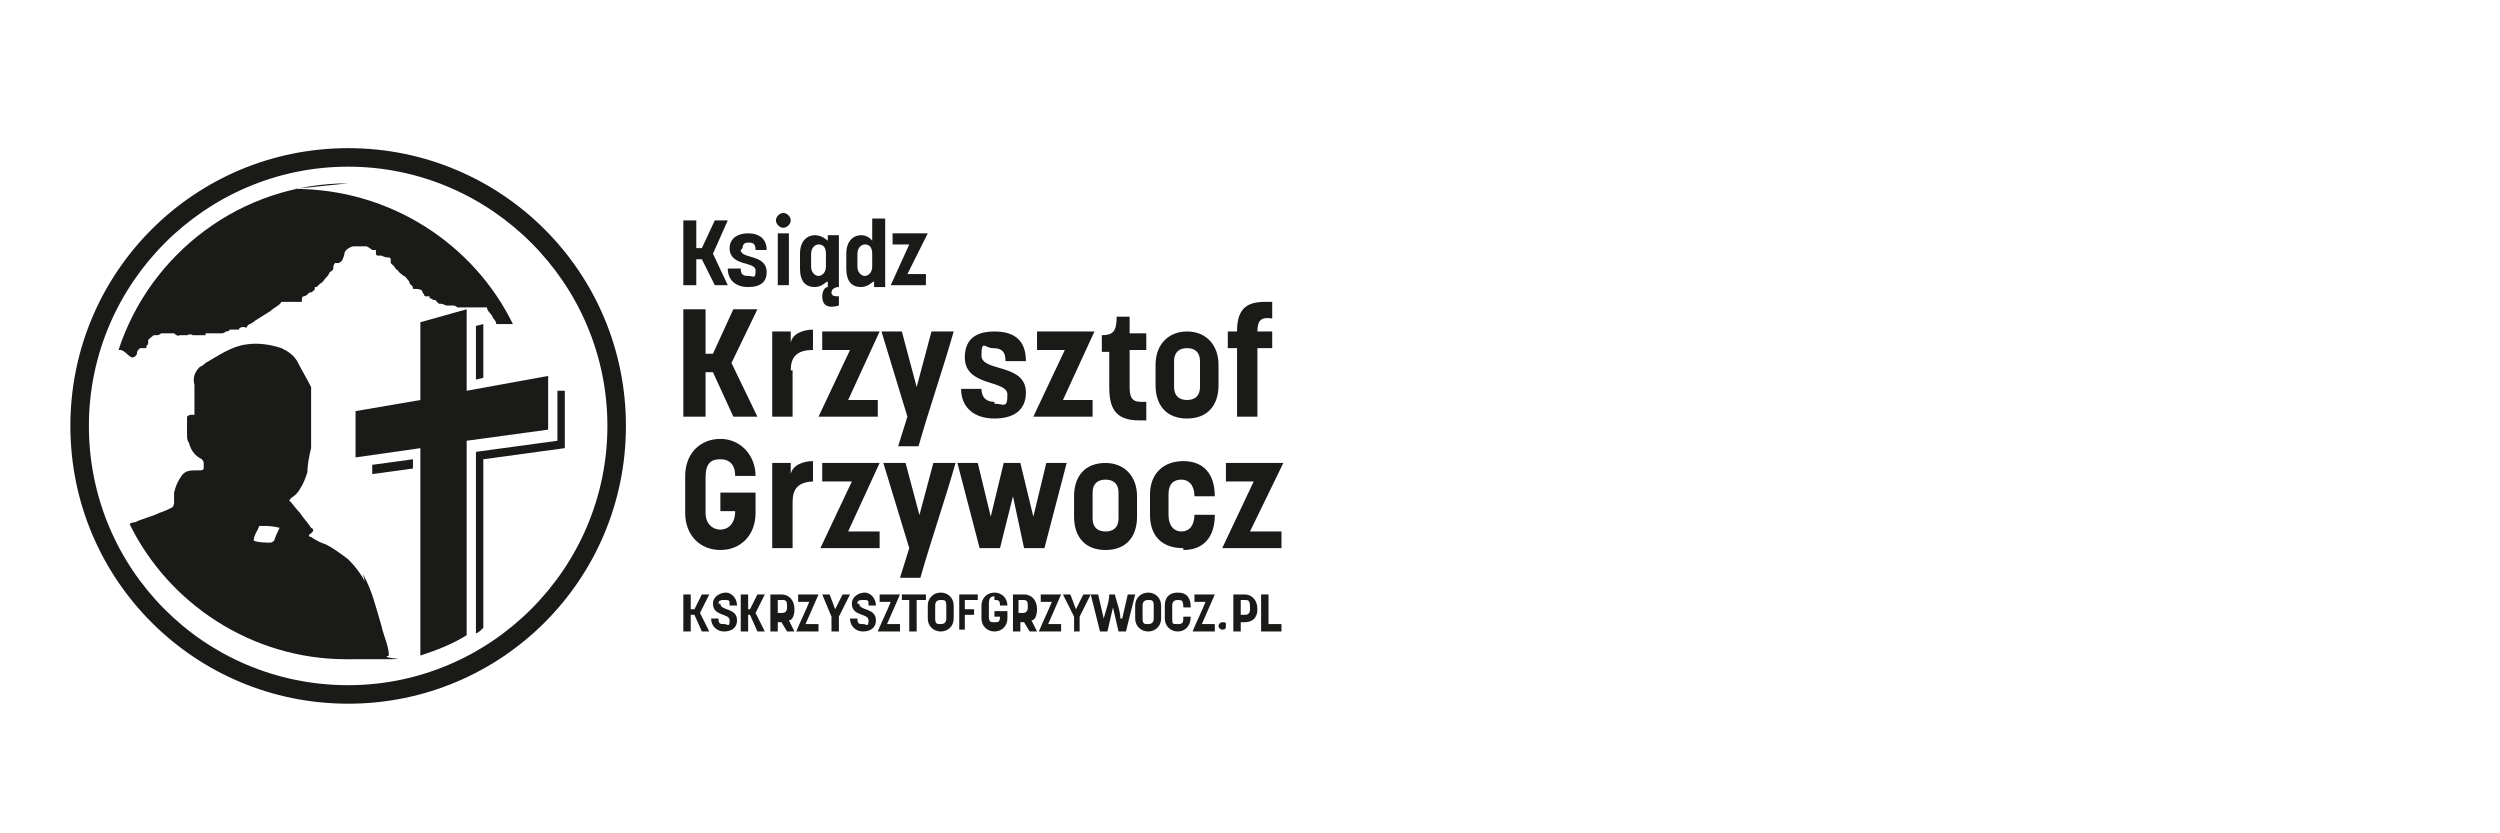 <?xml version="1.0" encoding="UTF-8"?>
<svg id="Warstwa_2" xmlns="http://www.w3.org/2000/svg" version="1.1" viewBox="0 0 135 45">
  <!-- Generator: Adobe Illustrator 29.2.1, SVG Export Plug-In . SVG Version: 2.1.0 Build 116)  -->
  <defs>
    <style>
      .st0 {
        fill: #1a1a18;
      }
    </style>
  </defs>
  <path class="st0" d="M29.6,20.3l-4.4.8v-4.4l-2.5.7v4.2l-3.5.6v2.5l3.5-.5v11.2c.9-.3,1.7-.6,2.5-1.1v-10.5l4.4-.6v-3.1Z"/>
  <path class="st0" d="M19.7,31.4c-.2-.4-.5-.8-.9-1.2-.4-.3-.8-.6-1.2-.8-.3-.1-.5-.2-.8-.4-.1,0-.2-.1,0-.2,0,0,0,0,0,0,.1-.1.2-.2,0-.3-.2-.3-.4-.5-.6-.8-.2-.2-.4-.5-.6-.7,0,0,.1,0,.1-.1.2-.1.4-.3.5-.5.2-.3.3-.6.4-.9,0-.4.1-.9.2-1.3,0-.4,0-.9,0-1.3,0-.3,0-.6,0-1,0-.2,0-.5,0-.7,0,0,0-.2,0-.3-.2-.4-.5-.9-.7-1.3-.2-.4-.5-.6-.9-.8-.6-.2-1.3-.3-1.9-.2-.8.1-1.5.6-2.2,1,0,0-.2.2-.3.2-.3.3-.4.6-.3,1,0,.3,0,.5,0,.8,0,.1,0,.2,0,.4,0,0,0,.1,0,.2,0,0,0,0,0,0,0,0,0,.1,0,.2,0,0,0,0,0,0,0,0-.1,0-.2,0,0,0-.1,0-.2.1,0,.1,0,.3,0,.5,0,.2,0,.4,0,.5,0,.1,0,.3.1.4.1.4.3.7.7.9,0,0,.1.1.1.2,0,0,0,.2,0,.3,0,0,0,.1-.2.1,0,0-.1,0-.2,0-.3,0-.6,0-.8.3-.2.3-.3.5-.4.9,0,.2,0,.4,0,.5,0,.1,0,.2-.1.3-.2.1-.4.2-.7.3-.4.2-.9.3-1.3.5,0,0-.2,0-.3.1,2.1,4.3,6.6,7.3,11.7,7.3s1.5,0,2.3-.2c0-.5-.3-1.1-.4-1.6-.3-1-.5-1.9-1-2.8ZM14.8,29.2c0,0-.1.1-.2.1-.3,0-.6,0-.9-.1,0-.3.2-.5.3-.8,0,0,0,0,.1,0,.3,0,.6,0,1,.1-.1.2-.2.4-.3.7Z"/>
  <path class="st0" d="M18.8,9.9c-5.8,0-10.7,3.8-12.4,9,0,0,.1,0,.1,0,.2,0,.4.3.6.4,0,0,0,0,0,0,.1,0,.2,0,.3-.2,0,0,0,0,0-.1,0,0,.1-.2.2-.2,0,0,0,0,.1,0,0,0,0,0,.1,0,0,0,0,0,.1,0,0,0,0-.2.1-.2,0,0,0-.1,0-.2,0-.1.2-.2.3-.3,0,0,0,0,.1,0,0,0,0,0,.1,0,0,0,0,0,0,0,0,0,.1,0,.2-.1,0,0,.1,0,.2,0,.1,0,.2,0,.3,0,0,0,.1,0,.2,0,0,0,.2.2.3.1,0,0,0,0,0,0,0,0,0,0,.1,0,0,0,0,0,.1,0,0,0,0,0,0,0,0,0,0,0,0,0,0,0,0,0,0,0,0,0,.1,0,.2,0,0,0,.2-.1.3,0,0,0,0,0,.1,0,0,0,.1,0,.2,0,0,0,0,0,0,0,0,0,.2,0,.3,0,0,0,0,0,.1,0,0,0,0,0,0-.1,0,0,0,0,.2,0,0,0,.1,0,.2,0,0,0,0,0,0,0,0,0,0,0,0,0,0,0,0,0,0,0,0,0,.2,0,.2,0,0,0,.1,0,.2,0,.1,0,.2,0,.3-.1,0,0,.2,0,.2-.1,0,0,0,0,0,0,0,0,0,0,0,0,0,0,0,0,.1,0,0,0,.1,0,.2,0,0,0,0,0,0,0,0,0,.1,0,.2,0,0-.1.2-.2.4-.1,0,0,.1-.2.2-.2,0,0,.2-.1.3-.2.3-.2.5-.3.8-.5.2-.2.5-.3.6-.5,0,0,0,0,0,0,0,0,0,0,.2,0,0,0,.2,0,.3,0,0,0,.1,0,.2,0,0,0,.1,0,.2,0,0,0,.1,0,.2,0,0,0,0,0,0-.1,0,0,0-.2.1-.2,0,0,0,0,0,0,0,0,.1,0,.2-.1,0,0,0,0,.1-.1,0,0,0,0,0,0,0,0,.2,0,.2-.1,0,0,.1,0,.1-.1,0,0,0,0,0-.1,0,0,0,0,.1,0,0,0,.1-.1.2-.2.1,0,.2-.2.3-.3,0,0,.2-.2.2-.3,0,0,.2-.1.2-.2,0,0,0,0,0,0,0-.1,0-.2.1-.3,0,0,0,0,.1,0,0,0,.1,0,.1,0,0,0,0,0,0,0,0,0,.2-.1.2-.2,0,0,.1-.2.1-.3,0,0,0-.1.1-.2.1-.1.3-.2.4-.2.1,0,.2,0,.3,0,0,0,.1,0,.2,0,0,0,0,0,.1,0,0,0,0,0,.1,0,0,0,0,0,0,0,0,0,.2.1.3.2,0,0,.1,0,.2,0,0,0,0,0,0,.1,0,.1,0,.2.1.2,0,0,0,0,.1,0,0,0,0,0,.1,0,0,0,.2.1.3.1.1,0,.2,0,.2.1,0,0,0,0,0,.1,0,0,0,0,0,.1,0,0,.1.1.2.2,0,0,.1.2.2.2,0,0,0,0,0,0,0,.1.2.2.3.3.1,0,.2.2.3.3,0,0,0,.1.1.2,0,0,.1,0,.1.2,0,0,0,0,0,0,0,0,0,0,.1,0,.1,0,.3,0,.4.1,0,0,0,.1.1.2,0,0,0,0,0,0,0,0,0,.1.1.1,0,0,.1,0,.2,0,0,0,0,0,0,0,0,0,0,0,0,.1,0,0,.1,0,.2.1,0,0,.1,0,.1,0,0,0,.1.1.2.2,0,0,0,0,.1,0,.1,0,.3.1.3.1,0,0,.1,0,.2,0,0,0,.1,0,.2,0,0,0,.1,0,.2.1,0,0,0,0,.1,0,0,0,0,0,.1,0,0,0,.1,0,.2,0,.1,0,.2,0,.3,0,0,0,.2,0,.3,0,0,0,.1,0,.1,0,0,0,.1,0,.2,0,0,0,.2,0,.3,0,0,0,0,0,0,0,0,.2.2.3.3.5,0,.1.2.2.2.4,0,0,0,0,0,0,0,0,0,0,0,0,0,0,0,0,0,0,0,0,0,0,.2,0,0,0,.1,0,.2,0,0,0,.1,0,.1,0,0,0,0,0,.1,0,0,0,.1,0,.2,0,0,0,0,0,.1,0-2.1-4.3-6.6-7.3-11.8-7.3Z"/>
  <path class="st0" d="M30.1,23.8l-4.4.6v9.8c.1,0,.3-.2.4-.3v-9.1l4.4-.6v-3.1h-.4v2.6Z"/>
  <polygon class="st0" points="25.7 17.6 25.7 20.5 26.1 20.4 26.1 17.5 25.7 17.6"/>
  <polygon class="st0" points="20.1 25.6 22.3 25.3 22.3 24.8 20.1 25.1 20.1 25.6"/>
  <path class="st0" d="M18.8,8c-8.3,0-15,6.7-15,15s6.7,15,15,15,15-6.7,15-15-6.7-15-15-15ZM18.8,37c-7.8,0-14-6.3-14-14s6.3-14,14-14,14,6.3,14,14-6.3,14-14,14Z"/>
  <path class="st0" d="M38.9,24.8c.5,0,.8.3.8.9h1.1c0-1.1-.8-2-1.9-2s-1.9.8-1.9,2v2c0,1.2.8,2,1.9,2s1.9-.8,1.9-2v-1.1h-1.9v1h.8c0,.7-.4,1-.8,1s-.8-.3-.8-.9v-1.9c0-.8.3-1,.8-1Z"/>
  <path class="st0" d="M43.9,26v-1.1c-.5,0-1.1.2-1.2.7v-.6h-1v4.6h1.1v-2.5c0-.7.3-1.1,1.2-1.1Z"/>
  <polygon class="st0" points="44.4 25 44.4 26 46 26 44.3 29.6 47.5 29.6 47.5 28.7 45.8 28.7 47.5 25 44.4 25"/>
  <path class="st0" d="M49.7,28l-.8-3h-1.2l1.4,4.6-.5,1.6h1.1c.6-2.1,1.3-4.1,1.9-6.2h-1.2l-.8,3Z"/>
  <polygon class="st0" points="54.7 26.8 55.3 29.6 56.4 29.6 57.6 25 56.5 25 55.8 27.9 55.1 25 54.2 25 53.5 27.9 52.8 25 51.7 25 52.9 29.6 54 29.6 54.7 26.8"/>
  <path class="st0" d="M59.7,25c-1.1,0-1.7.7-1.7,1.8v1.1c0,1.1.6,1.8,1.7,1.8s1.7-.7,1.7-1.8v-1.1c0-1.1-.7-1.8-1.7-1.8ZM60.4,28c0,.5-.3.7-.7.7s-.7-.2-.7-.7v-1.4c0-.5.3-.7.7-.7s.7.2.7.7v1.4Z"/>
  <path class="st0" d="M63.9,29.7c1.1,0,1.7-.7,1.7-1.9h-1.1c0,.6-.3.9-.7.9s-.7-.3-.7-.9v-1.1c0-.6.3-.8.7-.8s.7.3.7.9h1.1c0-1.2-.6-1.9-1.7-1.9s-1.8.7-1.8,1.8v1.1c0,1.1.6,1.8,1.8,1.8Z"/>
  <polygon class="st0" points="69.3 25 66.2 25 66.2 26 67.7 26 66 29.6 69.2 29.6 69.2 28.7 67.5 28.7 69.3 25"/>
  <polygon class="st0" points="37.9 32.1 37.5 32.9 37.3 32.9 37.3 32.1 36.9 32.1 36.9 34.1 37.3 34.1 37.3 33.2 37.5 33.2 37.9 34.1 38.3 34.1 37.8 33.1 38.3 32.1 37.9 32.1"/>
  <path class="st0" d="M38.8,32.6c0-.1,0-.2.3-.2s.3,0,.3.3h.4c0-.4-.3-.7-.6-.7s-.7.2-.7.6c0,.7.9.5.9.9s-.1.2-.3.2-.3,0-.3-.3h-.4c0,.4.3.7.7.7s.7-.2.7-.6c0-.7-.9-.5-.9-.9Z"/>
  <polygon class="st0" points="40.9 32.1 40.5 32.9 40.4 32.9 40.4 32.1 40 32.1 40 34.1 40.4 34.1 40.4 33.2 40.5 33.2 40.9 34.1 41.3 34.1 40.8 33.1 41.3 32.1 40.9 32.1"/>
  <path class="st0" d="M42.2,32.1h-.6v2h.4v-.5h.2l.3.5h.4l-.3-.6c.2,0,.3-.3.3-.6h0c0-.5-.3-.8-.7-.8ZM42.5,32.8c0,.3-.2.3-.3.3h-.2v-.7h.2c.2,0,.3,0,.3.3h0Z"/>
  <path class="st0" d="M43.1,32.1v.4h.6c-.2.5-.5,1.1-.7,1.6h1.2v-.4h-.7l.7-1.6h-1.2Z"/>
  <polygon class="st0" points="45.1 32.9 44.8 32.1 44.4 32.1 44.9 33.3 44.9 34.1 45.3 34.1 45.3 33.3 45.9 32.1 45.5 32.1 45.1 32.9"/>
  <path class="st0" d="M46.3,32.6c0-.1,0-.2.3-.2s.3,0,.3.3h.4c0-.4-.3-.7-.6-.7s-.7.2-.7.6c0,.7.9.5.9.9s-.1.2-.3.2-.3,0-.3-.3h-.4c0,.4.3.7.7.7s.7-.2.7-.6c0-.7-.9-.5-.9-.9Z"/>
  <path class="st0" d="M47.5,32.1v.4h.6c-.2.5-.5,1.1-.7,1.6h1.2v-.4h-.7l.7-1.6h-1.2Z"/>
  <polygon class="st0" points="48.7 32.4 49.1 32.4 49.1 34.1 49.5 34.1 49.5 32.4 50 32.4 50 32.1 48.7 32.1 48.7 32.4"/>
  <path class="st0" d="M50.8,32c-.4,0-.7.3-.7.7v.7c0,.4.3.7.7.7s.7-.3.7-.7v-.7c0-.4-.3-.7-.7-.7ZM51.1,33.4c0,.2-.1.3-.3.3s-.3,0-.3-.3v-.7c0-.2.1-.3.3-.3s.3,0,.3.3v.7Z"/>
  <polygon class="st0" points="51.8 34 52.1 34 52.1 33.2 52.6 33.2 52.6 32.9 52.1 32.9 52.1 32.4 52.8 32.4 52.8 32.1 51.8 32.1 51.8 34"/>
  <path class="st0" d="M53.7,32.4c.2,0,.3,0,.3.3h.4c0-.4-.3-.7-.7-.7s-.7.3-.7.7v.7c0,.4.3.7.7.7s.7-.3.7-.7v-.4h-.7v.3h.3c0,.3-.1.3-.3.3s-.3,0-.3-.3v-.7c0-.3.1-.4.3-.4Z"/>
  <path class="st0" d="M55.3,32.1h-.6v2h.4v-.5h.2l.3.5h.4l-.3-.6c.2,0,.3-.3.3-.6h0c0-.5-.3-.8-.7-.8ZM55.5,32.8c0,.3-.2.3-.3.3h-.2v-.7h.2c.2,0,.3,0,.3.3h0Z"/>
  <path class="st0" d="M56.2,32.1v.4h.6c-.2.5-.5,1.1-.7,1.6h1.2v-.4h-.7l.7-1.6h-1.2Z"/>
  <polygon class="st0" points="58.1 32.9 57.8 32.1 57.4 32.1 58 33.3 58 34.1 58.3 34.1 58.3 33.3 58.9 32.1 58.5 32.1 58.1 32.9"/>
  <path class="st0" d="M60.5,33.4c0-.4-.2-.9-.3-1.3h-.3c0,.4-.2.9-.3,1.3l-.3-1.3h-.4l.5,2h.4l.3-1.3.3,1.3h.4l.5-2h-.4l-.3,1.3Z"/>
  <path class="st0" d="M62,32c-.4,0-.7.3-.7.7v.7c0,.4.3.7.7.7s.7-.3.7-.7v-.7c0-.4-.3-.7-.7-.7ZM62.3,33.4c0,.2-.1.3-.3.3s-.3,0-.3-.3v-.7c0-.2.1-.3.3-.3s.3,0,.3.3v.7Z"/>
  <path class="st0" d="M64.3,32.8c0-.5-.2-.8-.7-.8s-.7.3-.7.7v.7c0,.4.3.7.7.7s.7-.3.7-.8h-.4c0,.3,0,.4-.3.4s-.3,0-.3-.3v-.7c0-.2.1-.3.3-.3s.3,0,.3.4h0s.4,0,.4,0Z"/>
  <path class="st0" d="M64.5,32.1v.4h.6c-.2.5-.5,1.1-.7,1.6h1.2v-.4h-.7l.7-1.6h-1.2Z"/>
  <path class="st0" d="M66,33.6c-.1,0-.2.1-.2.2s.1.2.2.2.2,0,.2-.2,0-.2-.2-.2Z"/>
  <path class="st0" d="M67.2,32.1h-.6v2h.4v-.5h.2c.4,0,.7-.2.7-.7h0c0-.5-.3-.8-.7-.8ZM67.5,32.9c0,.3-.2.3-.3.3h-.2v-.8h.2c.2,0,.3,0,.3.4h0Z"/>
  <polygon class="st0" points="68.5 32.1 68.1 32.1 68.1 34.1 69.2 34.1 69.2 33.7 68.5 33.7 68.5 32.1"/>
  <polygon class="st0" points="38.1 20.1 38.5 20.1 39.6 22.5 40.9 22.5 39.5 19.6 40.9 16.7 39.6 16.7 38.5 19.1 38.1 19.1 38.1 16.7 36.9 16.7 36.9 22.5 38.1 22.5 38.1 20.1"/>
  <path class="st0" d="M42.7,20c0-.7.3-1.1,1.2-1.1v-1.1c-.5,0-1.1.2-1.2.7v-.6h-1v4.6h1.1v-2.5Z"/>
  <polygon class="st0" points="47.4 22.5 47.4 21.6 45.8 21.6 47.5 17.9 44.4 17.9 44.4 18.9 45.9 18.9 44.2 22.5 47.4 22.5"/>
  <path class="st0" d="M48.8,17.9h-1.2l1.4,4.6-.5,1.6h1.1c.6-2.1,1.3-4.1,1.9-6.2h-1.2l-.8,3-.8-3Z"/>
  <path class="st0" d="M53.7,21.7c-.4,0-.7-.2-.7-.7h-1.1c0,1,.7,1.6,1.8,1.6s1.7-.5,1.7-1.4c0-1.6-2.4-1.1-2.4-2s.2-.4.6-.4.7.1.7.7h1.1c0-1.1-.6-1.6-1.7-1.6s-1.6.5-1.6,1.4c0,1.6,2.3,1.2,2.3,2s-.2.5-.7.5Z"/>
  <polygon class="st0" points="59 22.5 59 21.6 57.4 21.6 59.1 17.9 56 17.9 56 18.9 57.5 18.9 55.8 22.5 59 22.5"/>
  <path class="st0" d="M59.9,18.9v2c0,1.1.3,1.8,1.6,1.8s.2,0,.4,0v-1c0,0-.2,0-.3,0-.5,0-.6-.3-.6-.8v-2h.9v-.9h-.9v-.9h-.7c0,.8-.2,1-.8,1,0,.3,0,.6,0,.9h.5Z"/>
  <path class="st0" d="M64.1,22.6c1.1,0,1.7-.7,1.7-1.8v-1.1c0-1.1-.7-1.8-1.7-1.8s-1.7.7-1.7,1.8v1.1c0,1.1.6,1.8,1.7,1.8ZM63.4,19.5c0-.5.3-.7.7-.7s.7.2.7.7v1.4c0,.5-.3.7-.7.7s-.7-.2-.7-.7v-1.4Z"/>
  <path class="st0" d="M66.8,22.5h1.1v-3.7h.8v-.9h-.8c0-.6.2-.8.8-.7v-.9c0,0-.3,0-.4,0-1.1,0-1.5.5-1.5,1.6h-.5v.9h.5v3.7Z"/>
  <polygon class="st0" points="37.6 14 37.9 14 38.6 15.4 39.3 15.4 38.5 13.7 39.3 11.9 38.6 11.9 37.9 13.4 37.6 13.4 37.6 11.9 36.9 11.9 36.9 15.4 37.6 15.4 37.6 14"/>
  <path class="st0" d="M40.1,13.4c0-.2.1-.3.3-.3s.4,0,.4.4h.6c0-.6-.4-.9-1-.9s-1,.3-1,.8c0,1,1.4.7,1.4,1.2s-.1.3-.4.3-.4-.1-.4-.4h-.7c0,.6.4,1,1.1,1s1-.3,1-.8c0-1-1.4-.7-1.4-1.2Z"/>
  <rect class="st0" x="42" y="12.6" width=".6" height="2.8"/>
  <path class="st0" d="M42.3,12.3c.2,0,.4-.2.4-.4s-.2-.4-.4-.4-.4.2-.4.4.2.4.4.4Z"/>
  <path class="st0" d="M44,15.5c.4,0,.6-.3.7-.3v.3c-.2,0-.3.3-.3.5,0,.4.2.7.9.5v-.5c-.2,0-.4,0-.4-.2s.2-.3.4-.3v-2.8h-.6v.3c0,0-.3-.3-.7-.3s-.8.3-.8,1v.8c0,.7.3,1,.8,1ZM43.8,13.7c0-.3.2-.5.4-.5s.4.1.4.5v.7c0,.3-.2.5-.4.5s-.4-.2-.4-.5v-.7Z"/>
  <path class="st0" d="M46.5,15.5c.4,0,.6-.3.7-.3v.3h.6v-3.7h-.7v1.2s-.2-.3-.6-.3-.8.3-.8,1v.8c0,.7.3,1,.8,1ZM46.3,13.7c0-.3.2-.5.4-.5s.4.1.4.5v.7c0,.3-.2.5-.4.5s-.4-.2-.4-.5v-.7Z"/>
  <polygon class="st0" points="50 15.4 50 14.8 49 14.8 50.1 12.6 48.2 12.6 48.2 13.2 49.1 13.2 48.1 15.4 50 15.4"/>
</svg>